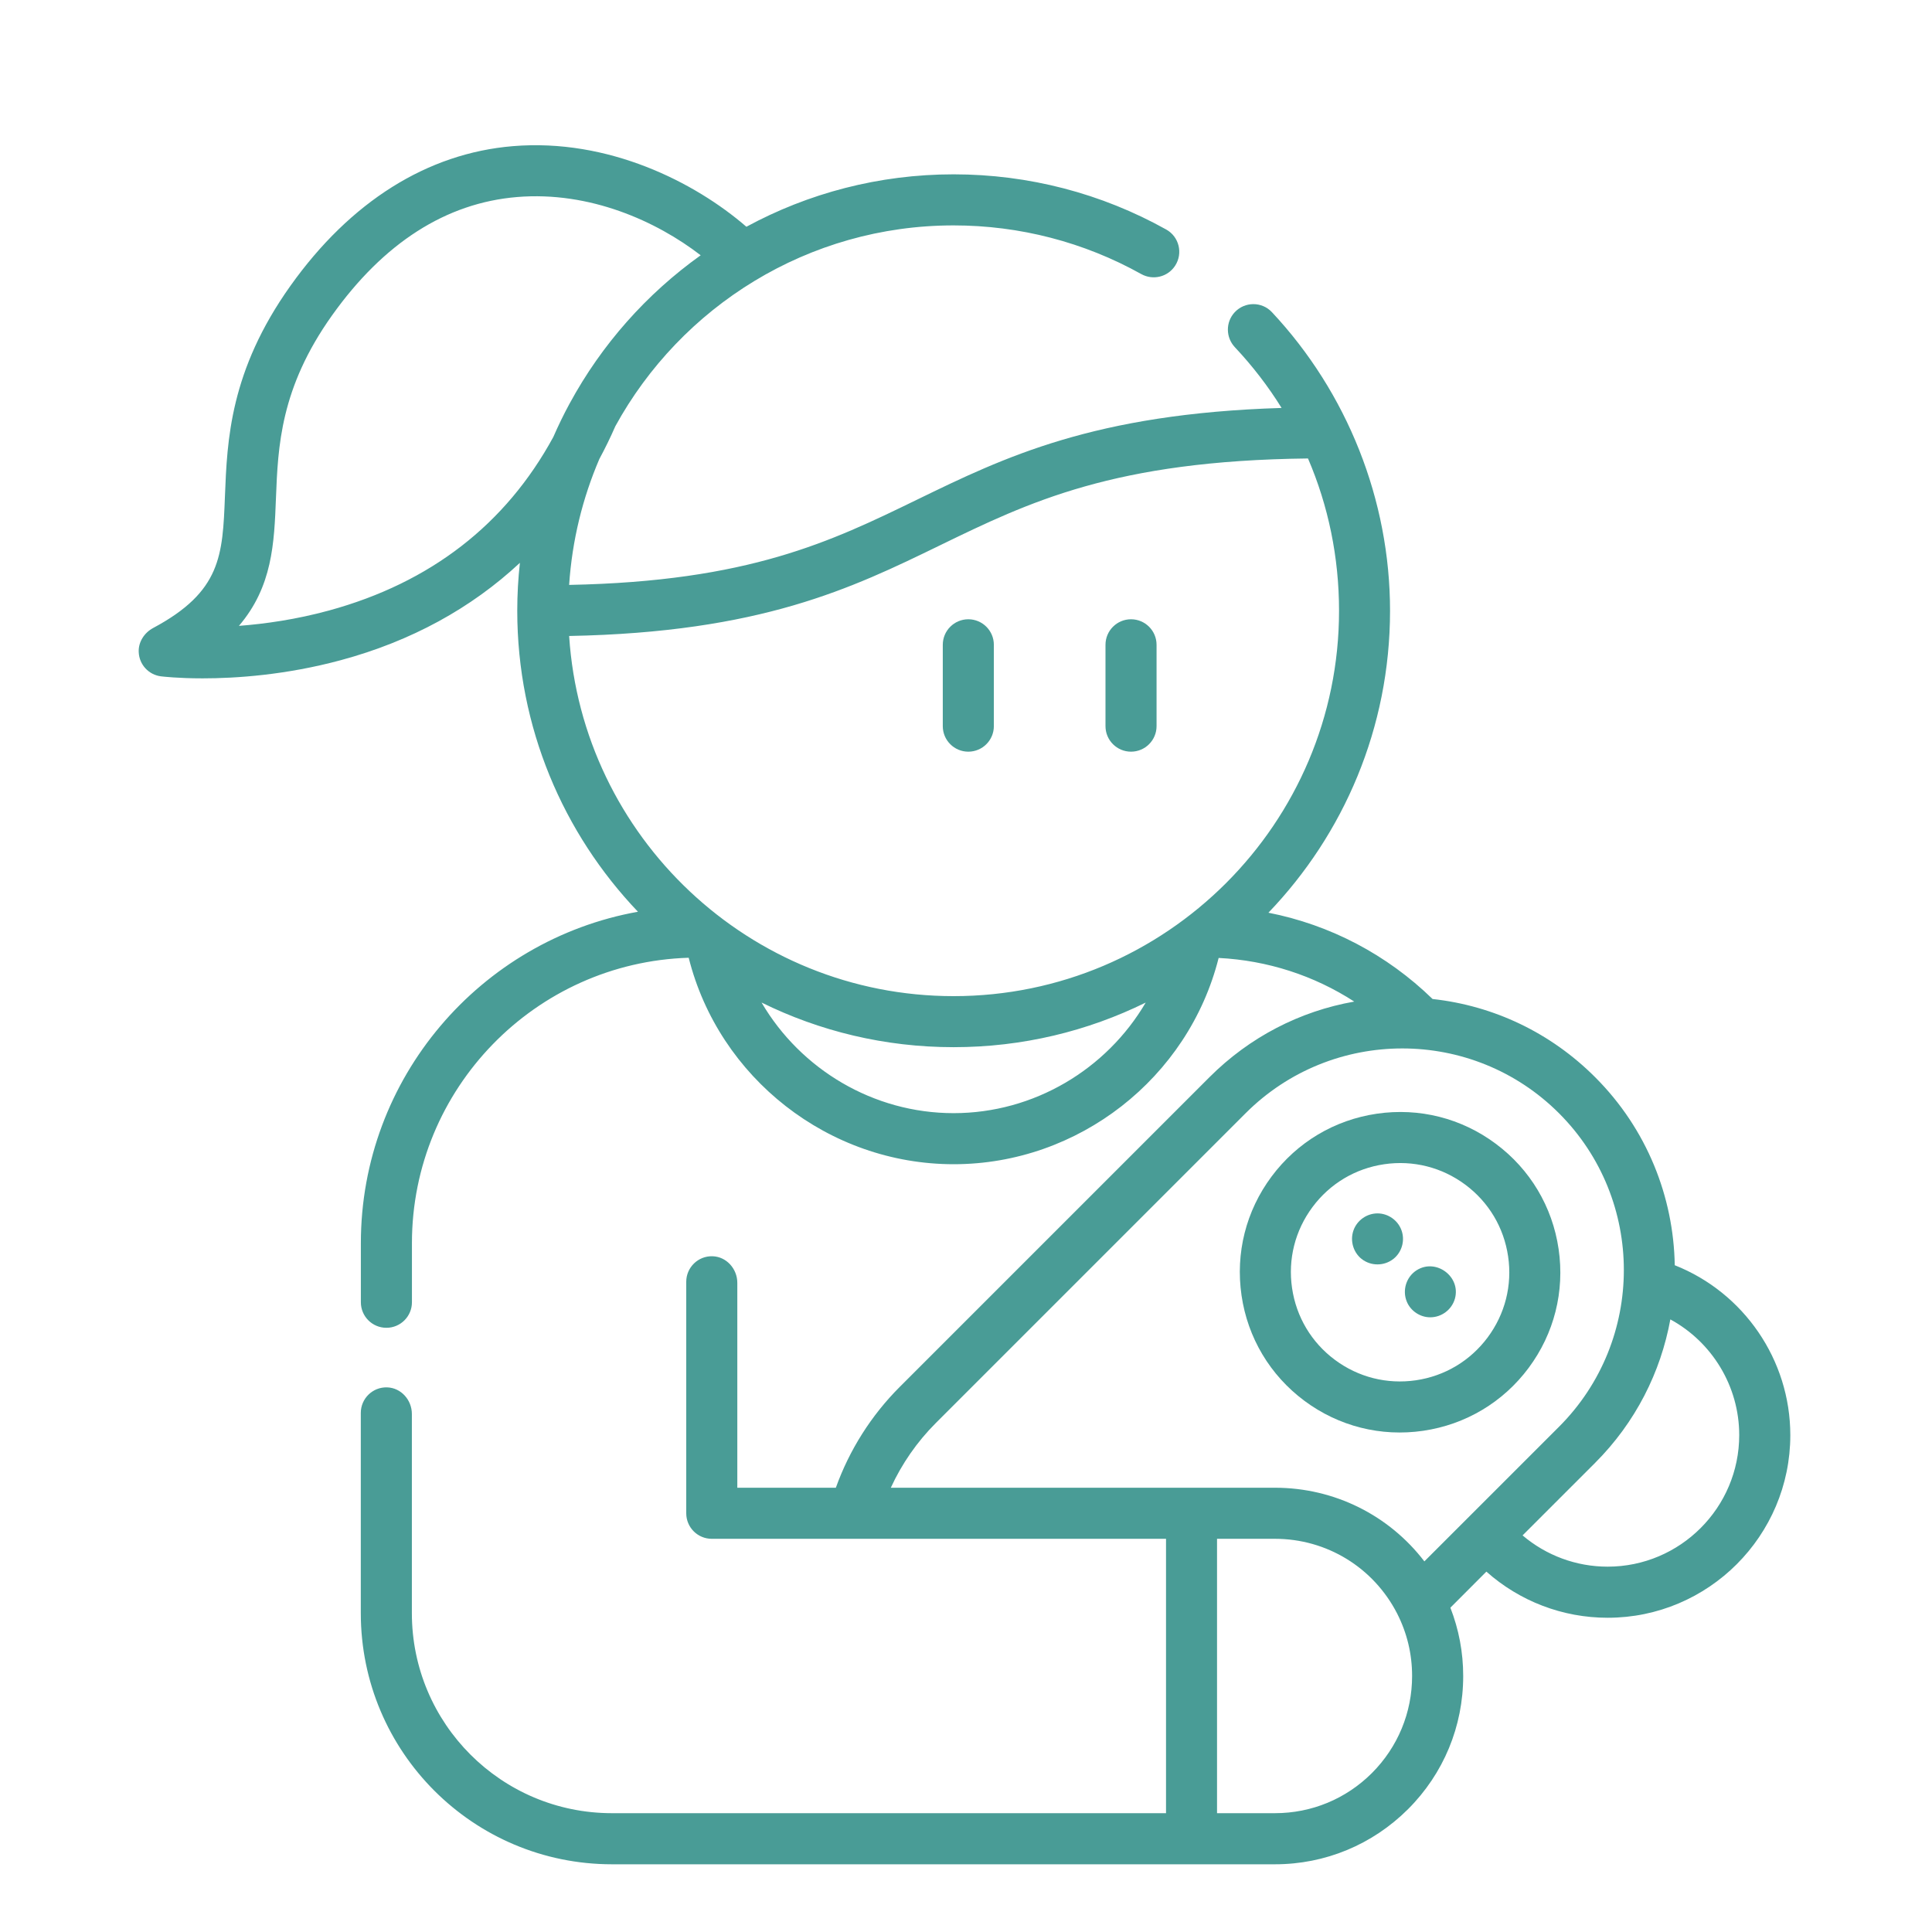 <?xml version="1.0" encoding="utf-8"?>
<!-- Generator: Adobe Illustrator 16.0.0, SVG Export Plug-In . SVG Version: 6.00 Build 0)  -->
<!DOCTYPE svg PUBLIC "-//W3C//DTD SVG 1.1//EN" "http://www.w3.org/Graphics/SVG/1.1/DTD/svg11.dtd">
<svg version="1.1" id="Capa_1" xmlns="http://www.w3.org/2000/svg" xmlns:xlink="http://www.w3.org/1999/xlink" x="0px" y="0px"
	 width="60px" height="60px" viewBox="0 0 60 60" enable-background="new 0 0 60 60" xml:space="preserve">
<path fill="#499C96" d="M44.201,44.434c1.315-0.193,2.478-0.886,3.271-1.951c0.794-1.066,1.125-2.379,0.932-3.693
	c-0.192-1.315-0.886-2.477-1.952-3.27c-1.066-0.795-2.377-1.125-3.692-0.933s-2.478,0.886-3.271,1.952
	c-0.794,1.066-1.124,2.377-0.932,3.693c0.192,1.315,0.886,2.477,1.952,3.271C41.574,44.296,42.887,44.627,44.201,44.434
	 M40.761,37.486c0.541-0.728,1.332-1.199,2.228-1.33c0.896-0.131,1.79,0.094,2.517,0.635s1.199,1.332,1.33,2.229
	c0.132,0.895-0.095,1.789-0.636,2.516c-0.541,0.726-1.332,1.199-2.228,1.33s-1.789-0.094-2.516-0.635s-1.199-1.332-1.33-2.229
	C39.994,39.105,40.22,38.213,40.761,37.486"/>
<path fill="#499C96" d="M30.072,23.344c0.437,0,0.793-0.355,0.793-0.793v-2.526c0-0.438-0.356-0.793-0.793-0.793
	c-0.438,0-0.793,0.355-0.793,0.793v2.526C29.279,22.989,29.634,23.344,30.072,23.344"/>
<path fill="#499C96" d="M35.125,23.344c0.437,0,0.793-0.355,0.793-0.793v-2.526c0-0.438-0.356-0.793-0.793-0.793
	c-0.438,0-0.793,0.355-0.793,0.793v2.526C34.332,22.989,34.687,23.344,35.125,23.344"/>
<path fill="#499C96" d="M42.339,39.136c0.306,0.202,0.721,0.168,0.987-0.085c0.227-0.215,0.306-0.555,0.197-0.848
	c-0.113-0.308-0.414-0.52-0.744-0.52c-0.33,0.001-0.63,0.211-0.743,0.52C41.912,38.541,42.037,38.938,42.339,39.136"/>
<path fill="#499C96" d="M43.689,40.422c0.117,0.291,0.417,0.49,0.73,0.488c0.354,0,0.67-0.24,0.765-0.58
	c0.19-0.685-0.589-1.261-1.188-0.882C43.674,39.652,43.543,40.068,43.689,40.422"/>
<path fill="#499C96" d="M52.011,39.293c-0.036-2.118-0.859-4.227-2.473-5.84c-1.376-1.377-3.142-2.219-5.048-2.428
	c-1.422-1.383-3.183-2.303-5.098-2.68c2.339-2.437,3.777-5.742,3.777-9.378c0-3.439-1.328-6.773-3.669-9.273
	c-0.312-0.333-0.841-0.331-1.153,0.001c-0.288,0.307-0.284,0.783,0.004,1.089c0.551,0.586,1.035,1.217,1.45,1.885
	c-5.827,0.178-8.614,1.532-11.314,2.845c-2.685,1.306-5.229,2.541-10.812,2.651c0.092-1.38,0.418-2.697,0.939-3.911
	c0.177-0.328,0.343-0.666,0.495-1.016C21.145,9.524,25.091,7,29.615,7c2.054,0,4.053,0.521,5.827,1.511
	c0.366,0.204,0.827,0.091,1.054-0.261l0.001-0.002c0.247-0.383,0.12-0.897-0.277-1.119c-2.012-1.124-4.278-1.715-6.604-1.715
	c-2.327,0-4.52,0.59-6.436,1.628c-1.604-1.388-4.29-2.75-7.254-2.503C13.271,4.76,10.883,6.26,9.021,8.875
	c-1.882,2.642-1.967,4.799-2.035,6.531c-0.072,1.847-0.116,2.966-2.23,4.097c-0.275,0.148-0.462,0.435-0.448,0.747
	c0.016,0.396,0.315,0.709,0.696,0.755c0.044,0.005,0.522,0.062,1.288,0.062c1.031,0,2.581-0.102,4.294-0.565
	c2.179-0.588,4.048-1.612,5.56-3.023c-0.054,0.488-0.082,0.985-0.082,1.488c0,3.621,1.426,6.914,3.748,9.348
	c-4.886,0.876-8.605,5.157-8.605,10.292v1.836c0,0.438,0.355,0.793,0.793,0.793c0.438,0,0.793-0.355,0.793-0.793v-1.836
	c0-4.799,3.831-8.717,8.595-8.863c0.938,3.734,4.351,6.412,8.229,6.412s7.288-2.674,8.229-6.406c1.518,0.077,2.96,0.545,4.211,1.355
	c-1.694,0.299-3.254,1.106-4.496,2.348l-9.619,9.619c-0.887,0.887-1.565,1.961-1.984,3.131h-3.06V39.84
	c0-0.434-0.335-0.813-0.769-0.826c-0.449-0.014-0.817,0.348-0.817,0.793v7.189c0,0.438,0.354,0.793,0.793,0.793h14.107v8.521H19.004
	c-3.432,0-6.213-2.78-6.213-6.213v-6.185c0-0.434-0.334-0.813-0.769-0.826c-0.448-0.014-0.817,0.347-0.817,0.793v6.217
	c0,4.309,3.492,7.801,7.801,7.801h20.59c1.559,0,3.026-0.609,4.133-1.713c1.104-1.104,1.712-2.572,1.712-4.134
	c0-0.737-0.136-1.448-0.398-2.122l1.118-1.12c1.033,0.918,2.364,1.433,3.767,1.433c3.127,0,5.672-2.545,5.672-5.672
	C55.599,42.227,54.15,40.139,52.011,39.293 M29.181,16.941c2.785-1.354,5.422-2.635,11.44-2.703c0.632,1.471,0.964,3.071,0.964,4.73
	c0,6.599-5.369,11.968-11.97,11.968c-6.335,0-11.535-4.949-11.94-11.185C23.634,19.637,26.453,18.268,29.181,16.941 M10.224,18.958
	c-1.026,0.281-1.995,0.417-2.804,0.479c1.042-1.22,1.096-2.566,1.15-3.968c0.063-1.601,0.134-3.416,1.741-5.673
	c1.606-2.255,3.54-3.493,5.746-3.677c2.259-0.188,4.335,0.753,5.703,1.809c-1.681,1.2-3.077,2.773-4.067,4.599l-0.001-0.001
	c-0.001,0.003-0.003,0.007-0.005,0.011c-0.182,0.336-0.35,0.682-0.504,1.035C15.707,16.285,13.371,18.095,10.224,18.958
	 M29.615,34.57c-2.495,0-4.75-1.363-5.964-3.435c1.8,0.888,3.826,1.386,5.964,1.386c2.141,0,4.165-0.498,5.966-1.385
	C34.367,33.207,32.112,34.57,29.615,34.57 M29.063,44.193l9.619-9.619c2.684-2.685,7.052-2.685,9.735,0
	c2.684,2.684,2.684,7.051,0,9.735l-4.182,4.181c-1.095-1.431-2.793-2.287-4.64-2.287h-11.93
	C28.006,45.461,28.479,44.777,29.063,44.193 M42.607,55.063c-0.806,0.805-1.876,1.247-3.012,1.247h-1.799v-8.521h1.799
	c1.607,0,3.061,0.89,3.795,2.322c0.307,0.604,0.464,1.256,0.464,1.938C43.854,53.188,43.41,54.258,42.607,55.063 M49.927,48.654
	c-0.978,0-1.909-0.348-2.642-0.971l2.253-2.253c1.26-1.26,2.038-2.821,2.336-4.455c1.293,0.703,2.139,2.073,2.139,3.593
	C54.013,46.82,52.18,48.654,49.927,48.654"/>
</svg>
